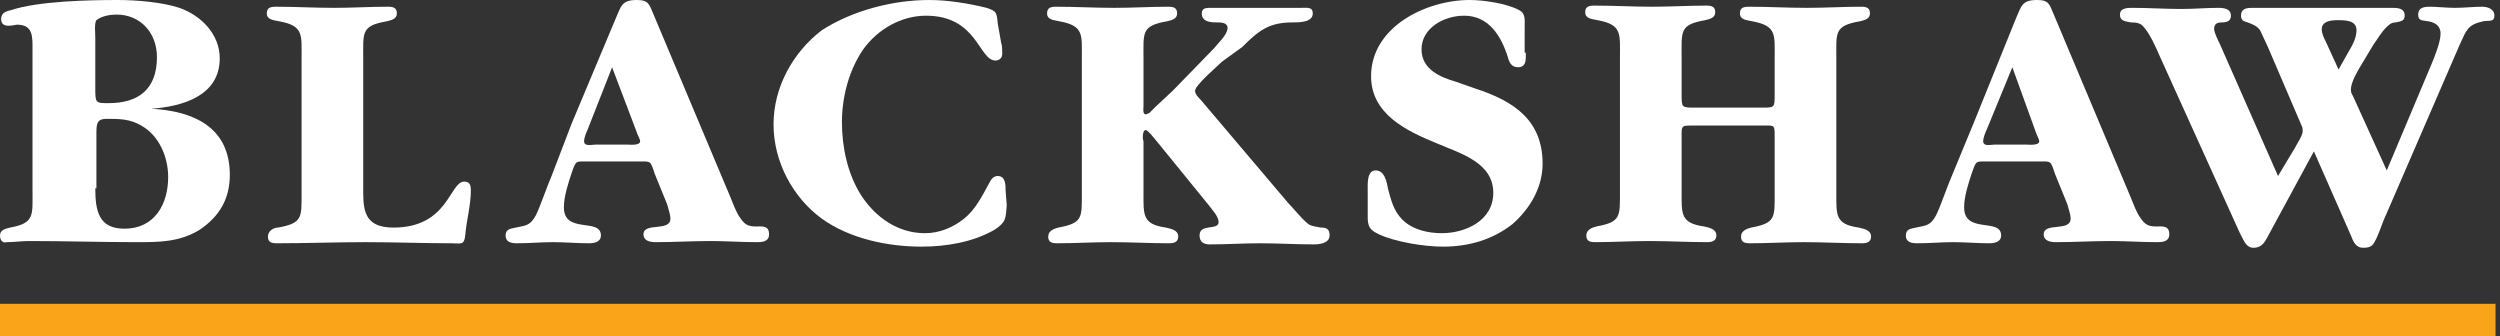 <?xml version="1.0" encoding="utf-8"?>
<!-- Generator: Adobe Illustrator 24.0.1, SVG Export Plug-In . SVG Version: 6.00 Build 0)  -->
<svg version="1.1" id="Layer_1" xmlns="http://www.w3.org/2000/svg" xmlns:xlink="http://www.w3.org/1999/xlink" x="0px" y="0px"
	 viewBox="0 0 223 30" style="enable-background:new 0 0 223 30;" xml:space="preserve">
<rect x="0" y="0" width="223" height="30" fill="#333333" stroke="none"/>
<style type="text/css">
	.st0{fill:#faa41a;}
	.st1{fill:#FFFFFF;}
</style>
<rect x="0" y="27.1" class="st0" width="222.6" height="2.9"/>
<path class="st1" d="M2.9,4.6c0-1.3,0.1-2.4-1.4-2.4C1,2.3,0.1,2.5,0.1,1.7C0.1,1.1,0.6,1,1,0.9C3.4,0.1,7.9,0,10.5,0
	c1.7,0,4,0.2,5.5,0.7c2,0.7,3.6,2.4,3.6,4.5c0,3.4-3.4,4.3-6.1,4.5c3.7,0.2,7,1.6,7,5.9c0,2.1-0.9,3.7-2.7,4.9
	c-1.8,1.1-3.6,1.1-5.6,1.1c-3.2,0-6.4-0.1-9.6-0.1c-0.7,0-1.3,0.1-2,0.1C0.3,21.7,0,21.5,0,21c0-0.5,0.5-0.6,0.9-0.7
	c2.2-0.4,2-1.1,2-3.3V4.6L2.9,4.6z M8.5,7.8c0,1.4,0,1.4,1.2,1.4C12.3,9.2,14,8,14,5.1c0-2.2-1.5-3.8-3.6-3.8
	c-0.5,0-1.3,0.1-1.8,0.5C8.4,2.1,8.5,2.9,8.5,3.4V7.8L8.5,7.8z M8.5,16.8c0,2,0.3,3.6,2.6,3.6c2.7,0,3.9-2.2,3.9-4.6
	c0-1.8-0.8-3.7-2.4-4.6c-1-0.6-2-0.6-3.1-0.6c-0.9,0-0.9,0.5-0.9,1.4V16.8L8.5,16.8z"/>
<path class="st1" d="M26.9,5.2c0-2.1,0.2-2.9-2-3.3c-0.4-0.1-1.1-0.1-1.1-0.7c0-0.5,0.3-0.6,0.8-0.6c1.8,0,3.4,0.1,5.2,0.1
	c1.6,0,3.2-0.1,4.8-0.1c0.5,0,0.8,0.1,0.8,0.6c0,0.5-0.5,0.6-0.9,0.7c-2.3,0.4-2.1,1-2.1,3.3v12c0,1.8,0.3,3.1,2.7,3.1
	c4.9,0,5-4.1,6.3-4.1c0.5,0,0.6,0.3,0.6,0.8c0,1.3-0.4,2.7-0.5,4c-0.1,0.9-0.4,0.7-1.2,0.7c-2.6,0-5.1-0.1-7.7-0.1
	c-2.6,0-5.3,0.1-7.9,0.1c-0.5,0-0.8-0.1-0.8-0.6c0-0.5,0.5-0.8,0.9-0.8c2.2-0.4,2.1-0.9,2.1-3.1V5.2L26.9,5.2z"/>
<path class="st1" d="M54.9,1.7C55.4,0.6,55.4,0,56.8,0c1.1,0,1.1,0.4,1.5,1.3l6.9,16.4c0.2,0.5,0.5,1.3,0.8,1.7
	c0.4,0.6,0.7,0.8,1.4,0.8c0.6,0,1.2-0.1,1.2,0.7c0,0.7-0.7,0.7-1.1,0.7c-1.4,0-2.8-0.1-4.1-0.1c-1.7,0-3.3,0.1-4.9,0.1
	c-0.5,0-1.1-0.1-1.1-0.7c0-1.1,2.4-0.2,2.4-1.4c0-0.4-0.2-0.9-0.3-1.3l-1.1-2.7c-0.4-1.2-0.3-1.1-1.5-1.1h-4.4c-1.2,0-1.1-0.1-1.5,1
	c-0.3,0.9-0.7,2.1-0.7,3.1c0,2.4,3.3,0.9,3.3,2.5c0,0.6-0.6,0.7-1.1,0.7c-1,0-2.1-0.1-3.2-0.1c-1,0-2.1,0.1-3.2,0.1
	c-0.5,0-1-0.1-1-0.7c0-0.6,0.5-0.6,0.9-0.7c1-0.2,1.3-0.2,1.8-1.1c0.4-0.8,1-2.6,1.4-3.5L51,11L54.9,1.7L54.9,1.7z M52.4,11.6
	c-0.1,0.2-0.3,0.7-0.3,1c0,0.5,0.7,0.3,1,0.3H56c0.2,0,1.1,0.1,1.1-0.3c0-0.2-0.3-0.7-0.3-0.8L54.6,6L52.4,11.6L52.4,11.6z"/>
<path class="st1" d="M89.8,18.3c-0.1,1.1,0,1.5-1.1,2.2c-1.9,1.1-4.3,1.5-6.5,1.5c-3,0-6.4-0.7-8.9-2.5c-2.6-1.9-4.3-5.1-4.3-8.4
	c0-3.3,1.7-6.4,4.3-8.4C76.1,0.9,79.7,0,82.9,0c1.6,0,3.5,0.3,5.1,0.7C88.9,1,88.9,1.1,89,2.1l0.3,1.7c0.1,0.3,0.1,0.6,0.1,1
	c0,0.4-0.3,0.6-0.6,0.6c-1.5,0-1.6-4-6.2-4c-2.2,0-4.3,1.2-5.6,3c-1.3,1.9-1.9,4.3-1.9,6.5c0,2.2,0.5,4.6,1.7,6.5
	c1.3,2,3.3,3.4,5.7,3.4c1.3,0,2.5-0.5,3.5-1.3c1-0.8,1.6-2,2.2-3.1c0.2-0.4,0.4-0.7,0.8-0.7c0.7,0,0.7,0.8,0.7,1.3L89.8,18.3
	L89.8,18.3z"/>
<path class="st1" d="M114.9,18.1c0.4,0.4,1.2,1.4,1.7,1.8c0.3,0.3,0.8,0.3,1.2,0.4c0.5,0,0.8,0.1,0.8,0.7c0,0.7-0.9,0.8-1.4,0.8
	c-1.6,0-3.2-0.1-4.8-0.1c-1.5,0-3,0.1-4.5,0.1c-0.5,0-0.9-0.2-0.9-0.8c0-1.1,1.7-0.4,1.7-1.2c0-0.5-0.6-1.1-0.8-1.4l-4.8-5.9
	c-0.1-0.1-0.7-0.9-0.9-0.9c-0.3,0-0.3,0.8-0.2,1v4.6c0,2-0.1,2.8,2,3.1c0.4,0.1,1.1,0.2,1.1,0.8c0,0.5-0.4,0.6-0.8,0.6
	c-1.8,0-3.4-0.1-5.2-0.1c-1.6,0-3.2,0.1-4.8,0.1c-0.5,0-0.8-0.1-0.8-0.6c0-0.5,0.5-0.7,0.9-0.8c2.2-0.4,2.1-0.9,2.1-3.1v-12
	c0-2.1,0.2-2.9-2-3.3c-0.4-0.1-1.1-0.1-1.1-0.7c0-0.5,0.3-0.6,0.8-0.6c1.8,0,3.4,0.1,5.2,0.1c1.6,0,3.2-0.1,4.8-0.1
	c0.5,0,0.8,0.1,0.8,0.6c0,0.5-0.5,0.6-0.9,0.7c-2.3,0.4-2.1,1-2.1,3.3v4.3c0,0.1-0.1,0.7,0.2,0.7c0.1,0,0.2-0.1,0.3-0.1
	c0.2-0.2,0.4-0.4,0.6-0.6l1.5-1.4l3.7-3.8c0.3-0.4,1.2-1.2,1.2-1.8c0-0.5-0.6-0.5-0.9-0.5c-0.5,0-1.4,0-1.4-0.8
	c0-0.5,0.4-0.5,0.8-0.5h8.1c0.5,0,1-0.1,1,0.5c0,0.8-1.2,0.8-1.8,0.8c-2.1,0-3,0.7-4.5,2.2L109,5.5c-0.4,0.4-2.4,2.1-2.4,2.6
	c0,0.3,0.3,0.6,0.5,0.8L114.9,18.1L114.9,18.1z"/>
<path class="st1" d="M136.1,4.7c0,0.5,0.1,1.3-0.7,1.3c-0.6,0-0.8-0.5-0.9-0.9c-0.6-1.9-1.7-3.7-3.9-3.7c-1.8,0-3.8,1.1-3.8,3
	c0,1.8,1.7,2.5,3.1,2.9l1.7,0.6c3.4,1.1,6,2.8,6,6.7c0,2.1-1.1,4-2.7,5.4c-1.8,1.4-3.9,2-6.2,2c-1.6,0-4.2-0.4-5.7-1.1
	c-1.1-0.5-1-1-1-2.1V17c0-0.5-0.1-1.8,0.7-1.8c0.8,0,1,1,1.1,1.6c0.3,1.1,0.5,2,1.3,2.8c0.9,0.9,2.3,1.2,3.5,1.2
	c2.1,0,4.6-1.1,4.6-3.6c0-2.7-2.9-3.5-5-4.4c-2.7-1.1-5.9-2.6-5.9-6c0-4.4,4.9-6.8,8.8-6.8c1.2,0,3.3,0.3,4.4,0.9
	c0.6,0.3,0.5,0.9,0.5,1.5V4.7L136.1,4.7z"/>
<path class="st1" d="M157.2,9.6c1.1,0,1.1,0,1.1-1.2V5.2c0-2.1,0.2-2.9-2-3.3c-0.4-0.1-1.1-0.1-1.1-0.7c0-0.5,0.3-0.6,0.8-0.6
	c1.8,0,3.4,0.1,5.2,0.1c1.6,0,3.2-0.1,4.8-0.1c0.5,0,0.8,0.1,0.8,0.6c0,0.5-0.5,0.6-0.9,0.7c-2.3,0.4-2.1,1-2.1,3.3v12
	c0,2-0.1,2.8,2,3.1c0.4,0.1,1.1,0.2,1.1,0.8c0,0.5-0.4,0.6-0.8,0.6c-1.8,0-3.4-0.1-5.2-0.1c-1.6,0-3.2,0.1-4.8,0.1
	c-0.5,0-0.8-0.1-0.8-0.6c0-0.5,0.5-0.7,0.9-0.8c2.2-0.4,2.1-0.9,2.1-3.1V12c0-0.9-0.1-0.8-1-0.8h-6c-1.4,0-1.3-0.1-1.3,1.2v4.7
	c0,2-0.1,2.8,2,3.1c0.4,0.1,1.1,0.2,1.1,0.8c0,0.5-0.4,0.6-0.8,0.6c-1.8,0-3.4-0.1-5.2-0.1c-1.6,0-3.2,0.1-4.8,0.1
	c-0.5,0-0.8-0.1-0.8-0.6c0-0.5,0.5-0.7,0.9-0.8c2.2-0.4,2.1-0.9,2.1-3.1v-12c0-2.1,0.2-2.9-2-3.3c-0.4-0.1-1.1-0.1-1.1-0.7
	c0-0.5,0.3-0.6,0.8-0.6c1.8,0,3.4,0.1,5.2,0.1c1.6,0,3.2-0.1,4.8-0.1c0.5,0,0.8,0.1,0.8,0.6c0,0.5-0.5,0.6-0.9,0.7
	c-2.3,0.4-2.1,1-2.1,3.3v3.3c0,1.2,0,1.2,1.2,1.2H157.2L157.2,9.6z"/>
<path class="st1" d="M179.8,1.7c0.5-1.1,0.5-1.7,1.9-1.7c1.1,0,1.1,0.4,1.5,1.3l6.9,16.4c0.2,0.5,0.5,1.3,0.8,1.7
	c0.4,0.6,0.7,0.8,1.4,0.8c0.6,0,1.2-0.1,1.2,0.7c0,0.7-0.7,0.7-1.1,0.7c-1.4,0-2.8-0.1-4.1-0.1c-1.7,0-3.3,0.1-4.9,0.1
	c-0.5,0-1.1-0.1-1.1-0.7c0-1.1,2.4-0.2,2.4-1.4c0-0.4-0.2-0.9-0.3-1.3l-1.1-2.7c-0.4-1.2-0.3-1.1-1.5-1.1h-4.4c-1.2,0-1.1-0.1-1.5,1
	c-0.3,0.9-0.7,2.1-0.7,3.1c0,2.4,3.3,0.9,3.3,2.5c0,0.6-0.6,0.7-1.1,0.7c-1,0-2.1-0.1-3.2-0.1c-1,0-2.1,0.1-3.2,0.1
	c-0.5,0-1-0.1-1-0.7c0-0.6,0.5-0.6,0.9-0.7c1-0.2,1.3-0.2,1.8-1.1c0.4-0.8,1-2.6,1.4-3.5l1.9-4.6L179.8,1.7L179.8,1.7z M177.2,11.6
	c-0.1,0.2-0.3,0.7-0.3,1c0,0.5,0.7,0.3,1,0.3h2.9c0.2,0,1.1,0.1,1.1-0.3c0-0.2-0.3-0.7-0.3-0.8L179.5,6L177.2,11.6L177.2,11.6z"/>
<path class="st1" d="M216.9,5.7c0.3-0.7,0.8-2,0.8-2.7c0-0.7-0.5-1-1.1-1.1c-0.5-0.1-0.9,0-0.9-0.6c0-0.6,0.5-0.7,1-0.7
	c0.7,0,1.5,0.1,2.3,0.1c0.8,0,1.6-0.1,2.4-0.1c0.5,0,1.1,0.2,1.1,0.8c0,0.6-0.5,0.4-1,0.5c-1.4,0.3-1.5,0.8-2.1,2.1l-6.8,15.7
	c-0.2,0.5-0.5,1.4-0.8,1.9c-0.2,0.4-0.5,0.5-1,0.5c-0.7,0-0.9-0.6-1.1-1.1l-3.3-7.5l-3.9,7.2c-0.4,0.7-0.6,1.4-1.5,1.4
	c-0.7,0-0.9-0.8-1.2-1.3l-7.2-15.9c-0.3-0.7-0.8-1.8-1.3-2.4c-0.3-0.4-0.6-0.5-1.2-0.5c-0.5-0.1-1-0.1-1-0.7c0-0.6,0.7-0.6,1.1-0.6
	c1.5,0,2.9,0.1,4.4,0.1c1.1,0,2.2-0.1,3.3-0.1c0.5,0,1.1,0.1,1.1,0.7c0,0.5-0.4,0.6-0.8,0.6c-0.4,0-0.7,0.1-0.7,0.6
	c0,0.3,0.4,1.1,0.5,1.3l5.2,11.8l1.5-2.5c0.2-0.4,0.7-1.1,0.7-1.5c0-0.2,0-0.3-0.1-0.5l-3-7c-0.2-0.4-0.5-1.1-0.7-1.5
	c-0.3-0.4-0.6-0.5-1.1-0.7c-0.4-0.1-0.6-0.2-0.6-0.6c0-0.7,0.6-0.7,1.1-0.7h12.4c0.4,0,1.1,0,1.1,0.7c0,0.5-0.4,0.5-0.8,0.6
	c-0.4,0-0.6,0.2-0.9,0.5c-0.4,0.4-0.8,1.1-1.1,1.5l-1.2,2c-0.3,0.5-0.8,1.4-0.8,2c0,0.3,0.1,0.4,0.2,0.6l3,6.6L216.9,5.7L216.9,5.7z
	 M209.5,4.6c0.3-0.5,0.7-1.2,0.7-1.9c0-0.9-1-0.9-1.7-0.9c-0.6,0-1.4,0.1-1.4,0.8c0,0.4,0.2,0.8,0.4,1.2l1.1,2.4L209.5,4.6
	L209.5,4.6z"/>
</svg>

